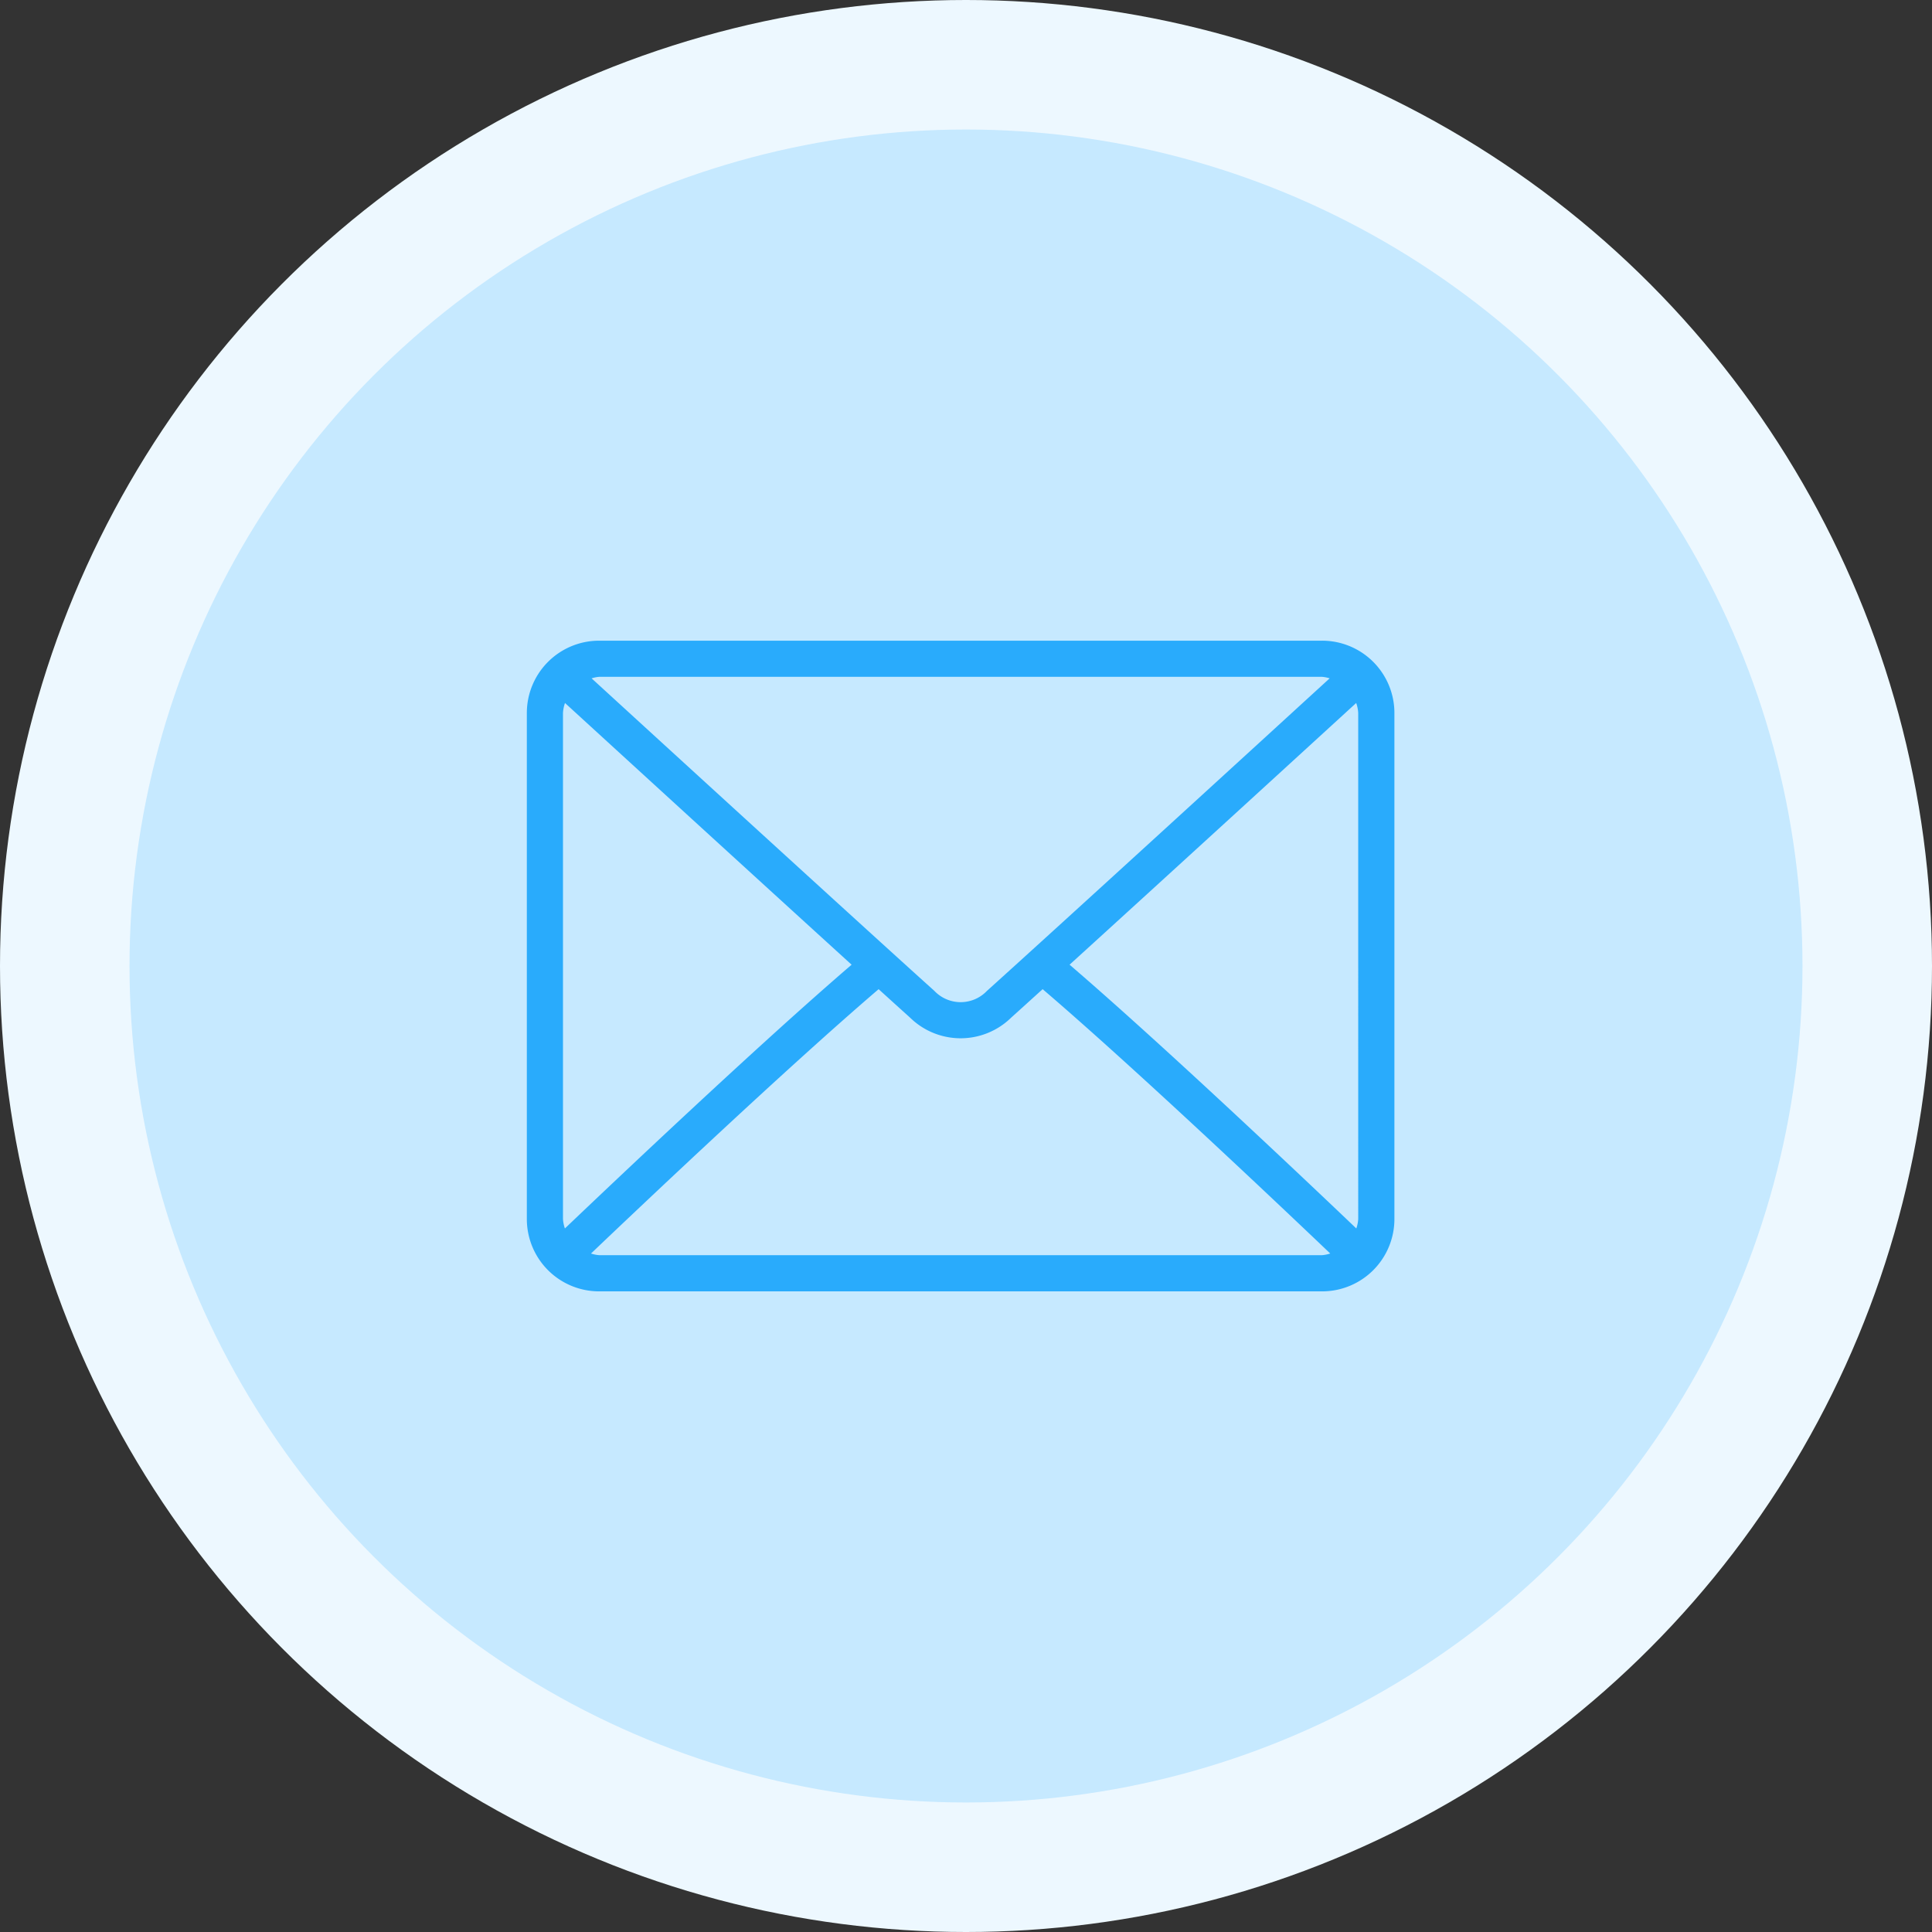<svg xmlns="http://www.w3.org/2000/svg" width="179" height="179" viewBox="0 0 179 179">
  <rect x="0" y="0" width="179" height="179" fill="#333333" stroke="none"/>
  <g id="Group_4745" data-name="Group 4745" transform="translate(-855 -209)">
    <circle id="Ellipse_388" data-name="Ellipse 388" cx="89.5" cy="89.5" r="89.5" transform="translate(855 209)" fill="#edf8ff"/>
    <g id="Group_4744" data-name="Group 4744">
      <circle id="Ellipse_387" data-name="Ellipse 387" cx="77.5" cy="77.5" r="77.5" transform="translate(867 221)" fill="#c6e9ff"/>
      <g id="mail" transform="translate(903.812 204.359)">
        <g id="Group_2872" data-name="Group 2872" transform="translate(0 64)">
          <path id="Path_1351" data-name="Path 1351" d="M73.678,64H6.7A6.7,6.7,0,0,0,0,70.7v46.886a6.7,6.7,0,0,0,6.7,6.7h66.98a6.7,6.7,0,0,0,6.7-6.7V70.7A6.7,6.7,0,0,0,73.678,64ZM6.7,67.349h66.98a3.187,3.187,0,0,1,.7.141c-5.8,5.307-25.027,22.9-31.756,28.96a3.359,3.359,0,0,1-4.862,0C31.028,90.387,11.8,72.8,6,67.49A3.2,3.2,0,0,1,6.7,67.349ZM3.349,117.584V70.7a3.235,3.235,0,0,1,.187-.926c4.438,4.062,17.855,16.336,26.554,24.247C21.419,101.468,8,114.191,3.526,118.457A3.227,3.227,0,0,1,3.349,117.584Zm70.329,3.349H6.7a3.2,3.2,0,0,1-.755-.153c4.623-4.407,18.128-17.2,26.647-24.491,1.111,1.007,2.125,1.926,2.925,2.646a6.689,6.689,0,0,0,9.345,0c.8-.721,1.815-1.64,2.926-2.648,8.519,7.287,22.023,20.082,26.647,24.491A3.2,3.2,0,0,1,73.678,120.933Zm3.349-3.349a3.234,3.234,0,0,1-.177.873c-4.475-4.268-17.894-16.99-26.565-24.437,8.7-7.911,22.114-20.183,26.554-24.247a3.236,3.236,0,0,1,.187.926Z" transform="translate(0 -64)" fill="#29abfc"/>
        </g>
      </g>
    </g>
  </g>
</svg>
